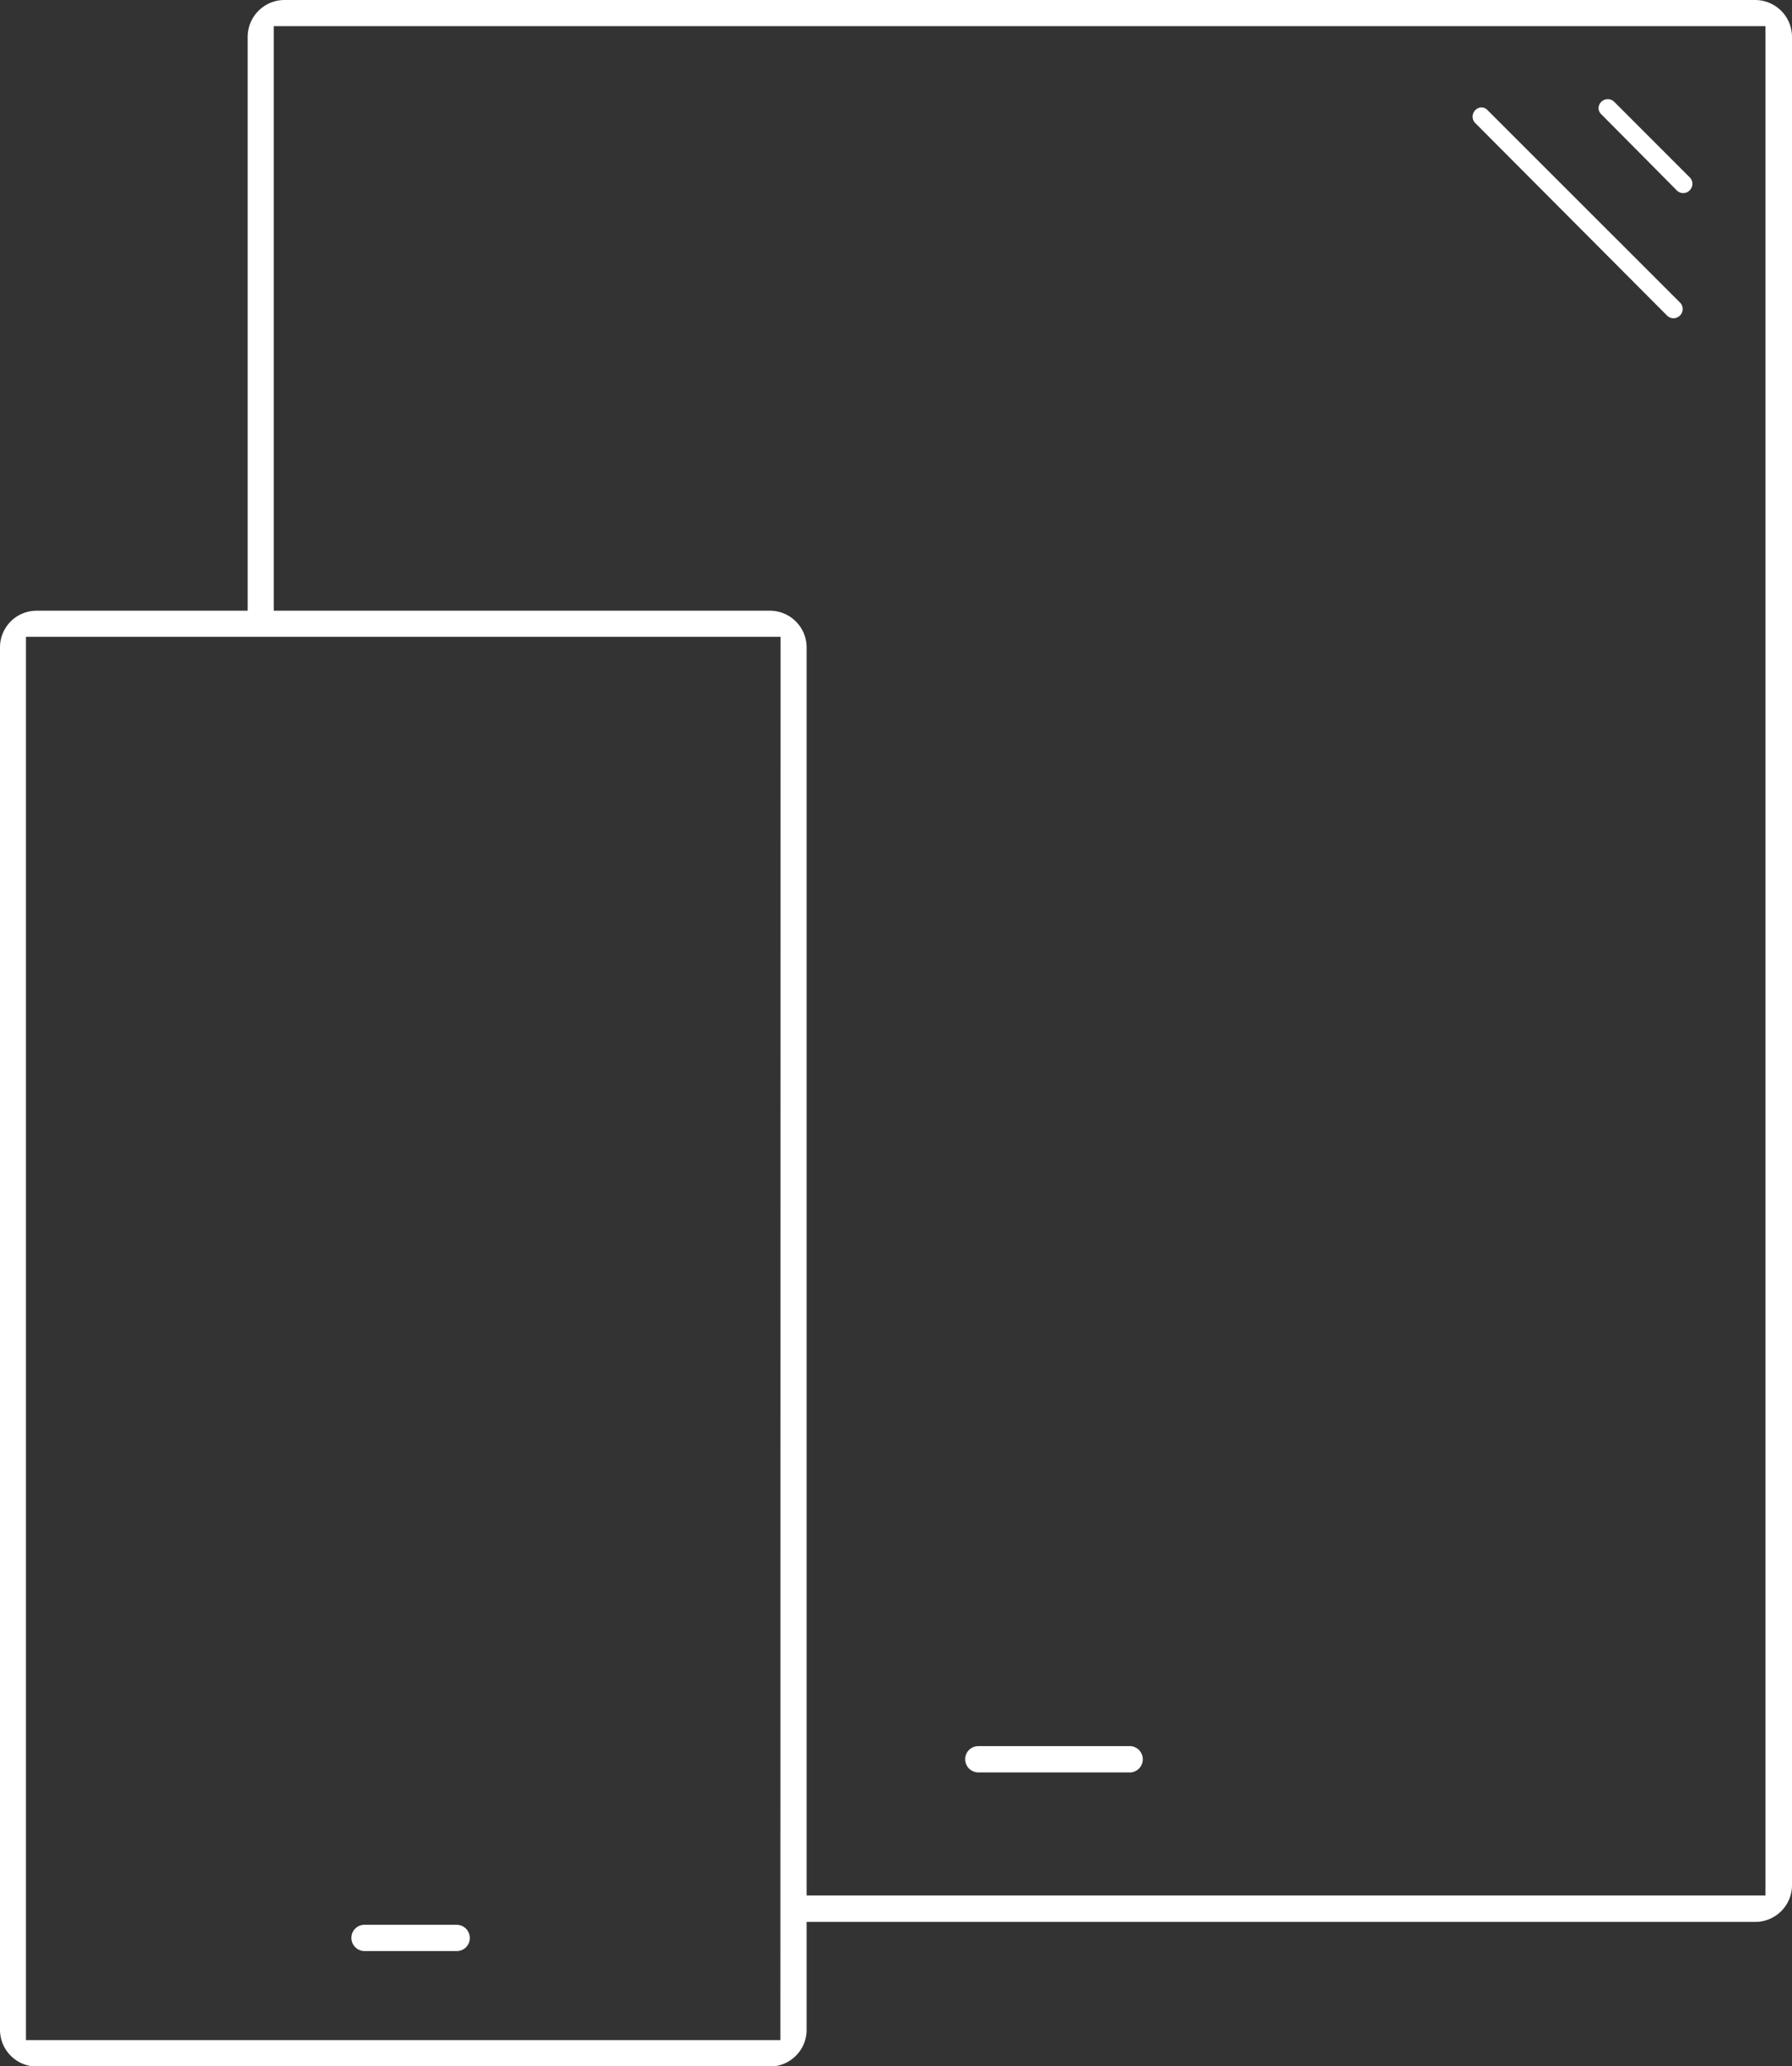 <svg id="Layer_1" data-name="Layer 1" xmlns="http://www.w3.org/2000/svg" viewBox="0 0 118.01 136.01"><rect x="0" y="0" width="118.01" height="136.01" fill="#333333" stroke="none"/><defs><style>.cls-1{fill:#fff;fill-rule:evenodd;}</style></defs><title>ios_android</title><path class="cls-1" d="M559.32,257.49H462.48a2.43,2.43,0,0,0-2.43,2.42v37.78H446.16a2.41,2.41,0,0,0-2.42,2.41v91a2.42,2.42,0,0,0,2.42,2.42h48.27a2.42,2.42,0,0,0,2.43-2.42V384h62.46a2.42,2.42,0,0,0,2.43-2.41V259.91A2.43,2.43,0,0,0,559.32,257.49ZM495.13,391.78H445.45V299.41h49.69ZM560,382.26H496.86V300.1a2.42,2.42,0,0,0-2.43-2.41H461.77V259.21H560Zm-92.25,3.66h6.06a.86.86,0,0,0,.87-.87.87.87,0,0,0-.87-.86h-6.06a.86.86,0,0,0-.87.86A.87.87,0,0,0,467.77,385.92Zm40.4-11.76h10.07a.87.87,0,0,0,0-1.73H508.17a.86.86,0,0,0-.87.86A.87.87,0,0,0,508.17,374.16Zm45.37-95.9a.6.6,0,0,0,.43.18h0a.6.6,0,0,0,.42-.18h0a.6.6,0,0,0,0-.86l-12.66-12.65a.57.57,0,0,0-.42-.19.61.61,0,0,0-.43,1Zm.64-8.24a.59.59,0,0,0,.85,0,.6.6,0,0,0,0-.86l-5-5a.61.61,0,0,0-1,.43.56.56,0,0,0,.18.42Z" transform="translate(-443.74 -257.49)"/></svg>